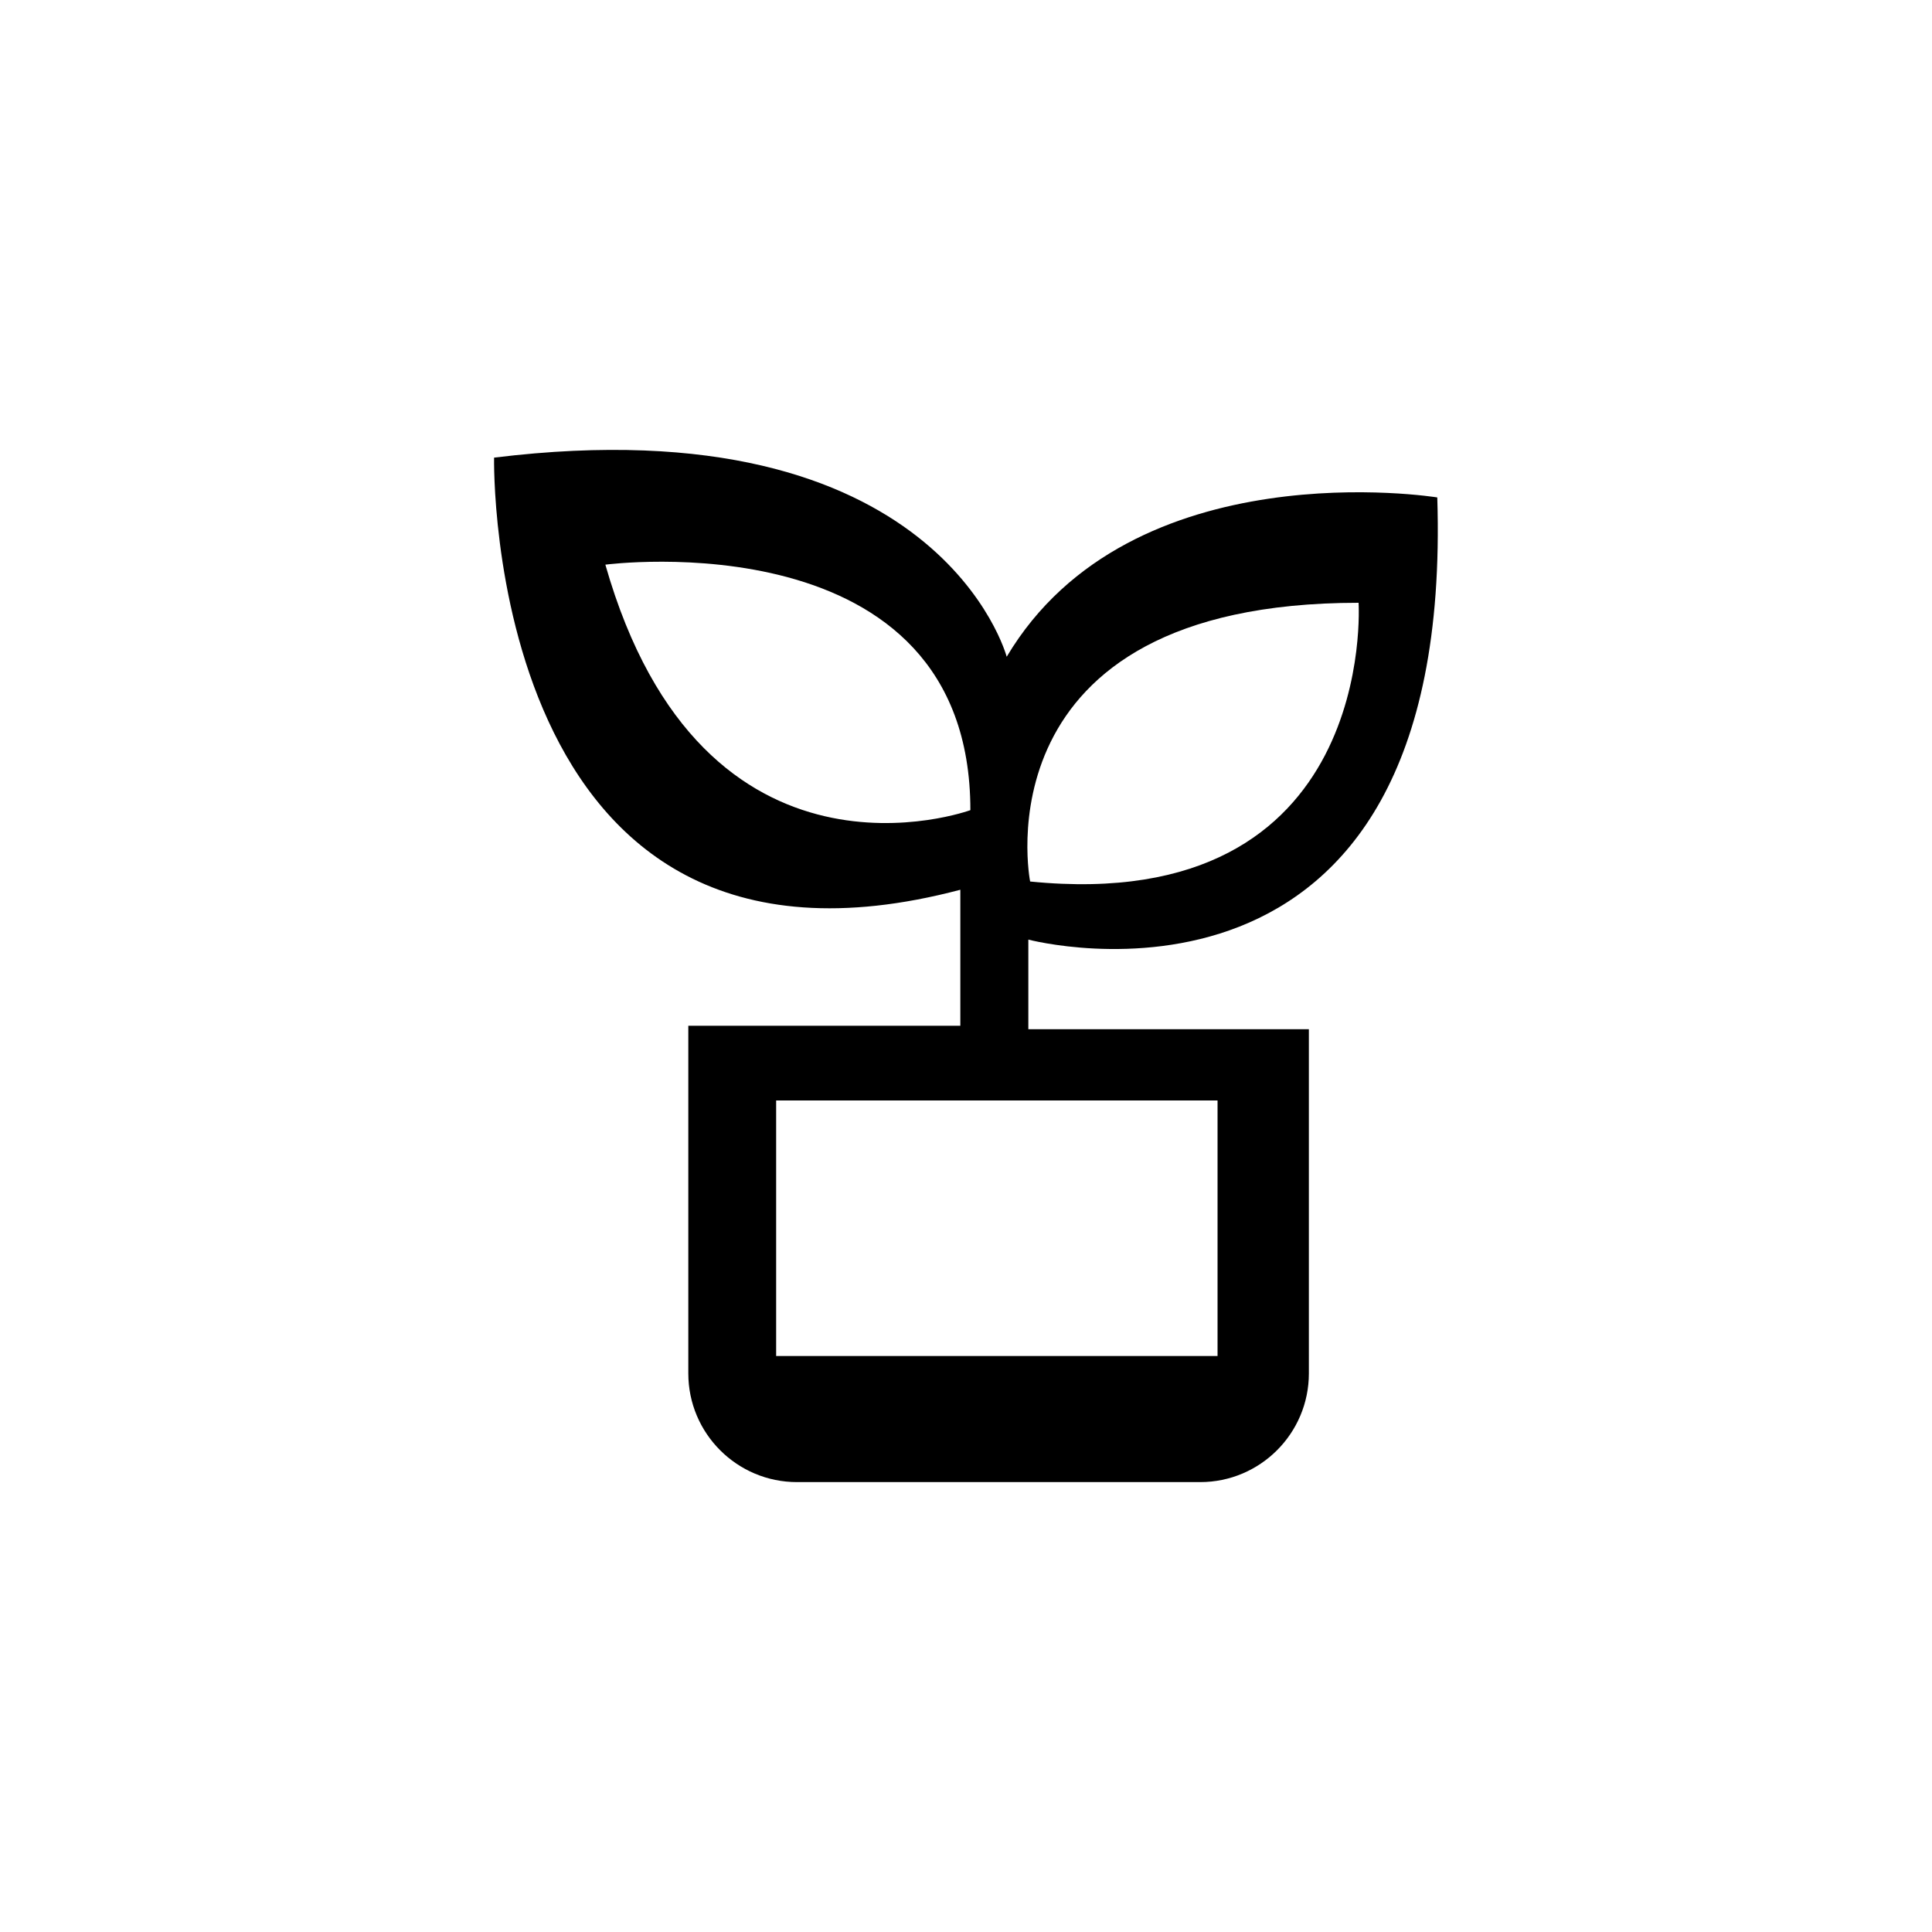 <?xml version="1.0" encoding="utf-8"?>
<!-- Generator: Adobe Illustrator 22.1.0, SVG Export Plug-In . SVG Version: 6.00 Build 0)  -->
<svg version="1.1" id="Layer_1" xmlns="http://www.w3.org/2000/svg" xmlns:xlink="http://www.w3.org/1999/xlink" x="0px" y="0px"
	 viewBox="0 0 150 150" style="enable-background:new 0 0 150 150;" xml:space="preserve">
<style type="text/css">
	.Drop_x0020_Shadow{fill:none;}
	.Outer_x0020_Glow_x0020_5_x0020_pt{fill:none;}
	.Blue_x0020_Neon{fill:none;stroke:#8AACDA;stroke-width:7;stroke-linecap:round;stroke-linejoin:round;}
	.Chrome_x0020_Highlight{fill:url(#SVGID_1_);stroke:#FFFFFF;stroke-width:0.363;stroke-miterlimit:1;}
	.Jive_GS{fill:#FFDD00;}
	.Alyssa_GS{fill:#A6D0E4;}
	.st0{fill:#FFFFFF;stroke:#000000;stroke-width:0.825;stroke-miterlimit:10;}
	.st1{stroke:#000000;stroke-miterlimit:10;}
	.st2{fill:none;}
</style>
<linearGradient id="SVGID_1_" gradientUnits="userSpaceOnUse" x1="-1158" y1="0" x2="-1158" y2="-1">
	<stop  offset="0" style="stop-color:#656565"/>
	<stop  offset="0.618" style="stop-color:#1B1B1B"/>
	<stop  offset="0.629" style="stop-color:#545454"/>
	<stop  offset="0.983" style="stop-color:#3E3E3E"/>
</linearGradient>
<path d="M111.59,38.62c0,0-23.77-3.86-33.43,12.37c0,0-5.22-19.71-39.8-15.46c0,0-0.84,43.34,36.2,33.55v10.56H53.44v26.99
	c0,4.66,3.78,8.44,8.44,8.44h31.3c4.66,0,8.44-3.78,8.44-8.44V79.91H79.84v-6.96C79.84,72.95,112.95,81.71,111.59,38.62z M47,43.84
	c0,0,28.34-3.74,28.34,19.06C75.33,62.9,54.6,70.5,47,43.84z M94.53,85.44v19.84H60.26V85.44H94.53z M105.48,46.8
	c0,0,1.55,24.34-25.5,21.64C79.97,68.44,75.72,46.8,105.48,46.8z"/>
</svg>
